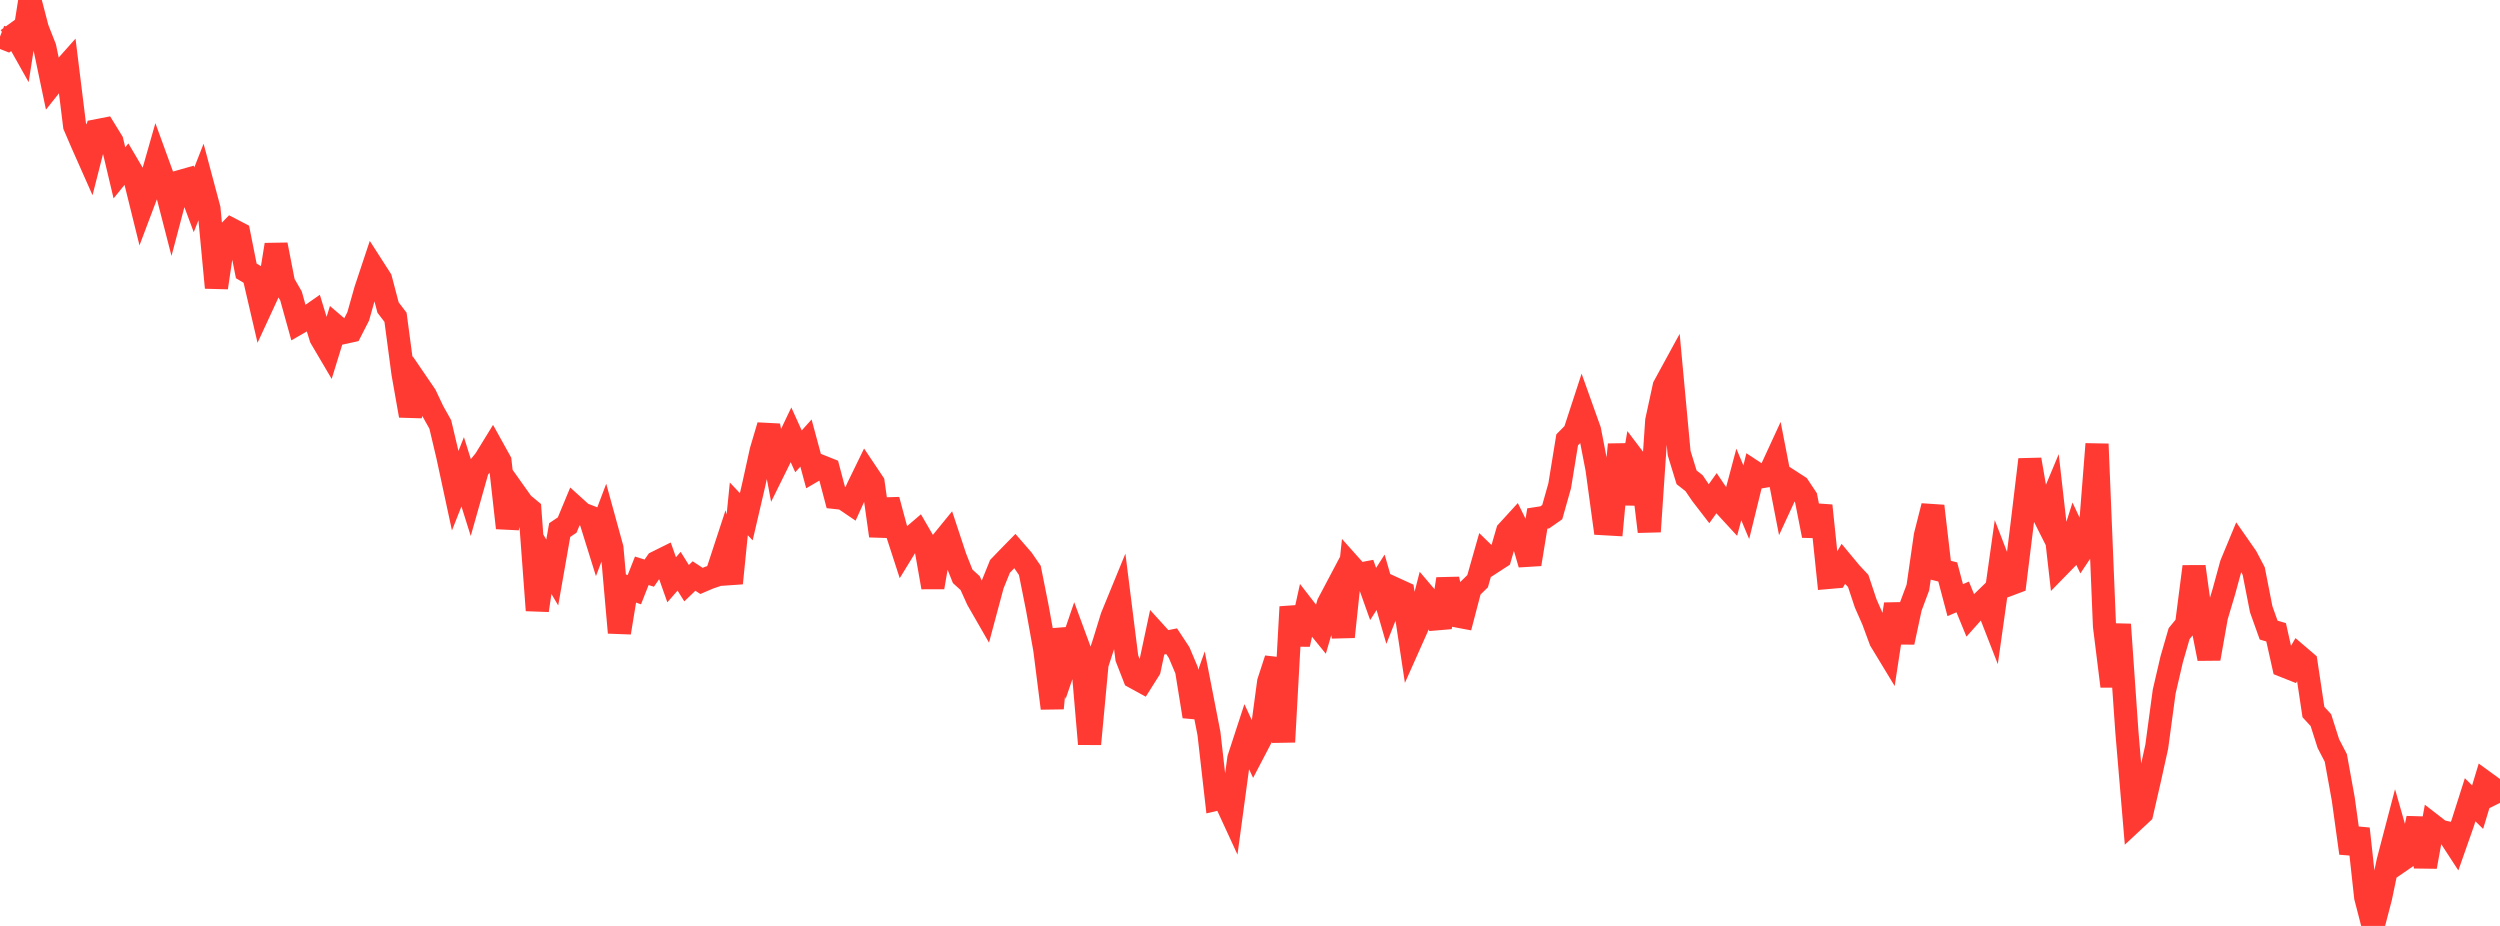<?xml version="1.0" standalone="no"?>
<!DOCTYPE svg PUBLIC "-//W3C//DTD SVG 1.1//EN" "http://www.w3.org/Graphics/SVG/1.1/DTD/svg11.dtd">

<svg width="135" height="50" viewBox="0 0 135 50" preserveAspectRatio="none" 
  xmlns="http://www.w3.org/2000/svg"
  xmlns:xlink="http://www.w3.org/1999/xlink">


<polyline points="0.0, 1.975 0.403, 2.133 0.806, 1.841 1.209, 2.559 1.612, 0.0 2.015, 1.543 2.418, 2.567 2.821, 4.492 3.224, 3.986 3.627, 3.533 4.03, 6.794 4.433, 7.732 4.836, 8.64 5.239, 7.058 5.642, 6.979 6.045, 7.635 6.448, 9.334 6.851, 8.837 7.254, 9.522 7.657, 11.153 8.06, 10.086 8.463, 8.674 8.866, 9.78 9.269, 11.345 9.672, 9.82 10.075, 9.705 10.478, 10.788 10.881, 9.76 11.284, 11.27 11.687, 15.533 12.09, 12.808 12.493, 12.394 12.896, 12.604 13.299, 14.628 13.701, 14.866 14.104, 16.598 14.507, 15.726 14.91, 13.215 15.313, 15.285 15.716, 15.985 16.119, 17.436 16.522, 17.204 16.925, 16.922 17.328, 18.24 17.731, 18.924 18.134, 17.616 18.537, 17.96 18.94, 17.872 19.343, 17.086 19.746, 15.657 20.149, 14.446 20.552, 15.074 20.955, 16.606 21.358, 17.133 21.761, 20.162 22.164, 22.445 22.567, 20.759 22.97, 21.35 23.373, 22.201 23.776, 22.92 24.179, 24.624 24.582, 26.496 24.985, 25.476 25.388, 26.758 25.791, 25.331 26.194, 24.838 26.597, 24.182 27.0, 24.909 27.403, 28.508 27.806, 26.627 28.209, 27.195 28.612, 27.529 29.015, 32.959 29.418, 30.23 29.821, 30.915 30.224, 28.623 30.627, 28.353 31.03, 27.383 31.433, 27.748 31.836, 27.904 32.239, 29.197 32.642, 28.135 33.045, 29.601 33.448, 34.162 33.851, 31.702 34.254, 31.844 34.657, 30.823 35.06, 30.949 35.463, 30.367 35.866, 30.167 36.269, 31.308 36.672, 30.846 37.075, 31.491 37.478, 31.105 37.881, 31.37 38.284, 31.197 38.687, 31.06 39.09, 29.831 39.493, 31.493 39.896, 27.478 40.299, 27.904 40.701, 26.176 41.104, 24.344 41.507, 22.984 41.91, 25.143 42.313, 24.328 42.716, 23.484 43.119, 24.374 43.522, 23.925 43.925, 25.416 44.328, 25.181 44.731, 25.342 45.134, 26.866 45.537, 26.909 45.94, 27.183 46.343, 26.298 46.746, 25.47 47.149, 26.071 47.552, 28.935 47.955, 26.995 48.358, 28.497 48.761, 29.738 49.164, 29.079 49.567, 28.734 49.97, 29.428 50.373, 31.714 50.776, 29.381 51.179, 28.887 51.582, 30.106 51.985, 31.121 52.388, 31.488 52.791, 32.379 53.194, 33.08 53.597, 31.578 54.0, 30.583 54.403, 30.164 54.806, 29.752 55.209, 30.216 55.612, 30.802 56.015, 32.823 56.418, 35.064 56.821, 38.246 57.224, 33.995 57.627, 35.566 58.03, 34.387 58.433, 35.481 58.836, 40.176 59.239, 35.866 59.642, 34.627 60.045, 33.315 60.448, 32.332 60.851, 35.538 61.254, 36.571 61.657, 36.792 62.06, 36.153 62.463, 34.262 62.866, 34.706 63.269, 34.626 63.672, 35.237 64.075, 36.19 64.478, 38.686 64.881, 37.546 65.284, 39.613 65.687, 43.156 66.09, 43.062 66.493, 43.937 66.896, 40.961 67.299, 39.727 67.701, 40.593 68.104, 39.822 68.507, 36.827 68.91, 35.589 69.313, 40.064 69.716, 32.772 70.119, 34.794 70.522, 32.969 70.925, 33.488 71.328, 33.984 71.731, 32.597 72.134, 31.834 72.537, 34.388 72.94, 30.571 73.343, 31.022 73.746, 30.945 74.149, 32.074 74.552, 31.445 74.955, 32.837 75.358, 31.816 75.761, 32 76.164, 34.671 76.567, 33.767 76.97, 32.199 77.373, 32.672 77.776, 33.879 78.179, 31.264 78.582, 33.242 78.985, 33.318 79.388, 31.779 79.791, 31.385 80.194, 29.965 80.597, 30.357 81.0, 30.095 81.403, 28.704 81.806, 28.263 82.209, 29.083 82.612, 30.468 83.015, 27.999 83.418, 27.937 83.821, 27.655 84.224, 26.23 84.627, 23.752 85.03, 23.343 85.433, 22.109 85.836, 23.237 86.239, 25.326 86.642, 28.281 87.045, 28.304 87.448, 24.003 87.851, 27.21 88.254, 24.807 88.657, 25.338 89.06, 28.706 89.463, 22.722 89.866, 20.864 90.269, 20.125 90.672, 24.462 91.075, 25.774 91.478, 26.09 91.881, 26.682 92.284, 27.205 92.687, 26.642 93.09, 27.236 93.493, 27.674 93.896, 26.16 94.299, 27.121 94.701, 25.482 95.104, 25.746 95.507, 25.677 95.91, 24.804 96.313, 26.88 96.716, 26.008 97.119, 26.269 97.522, 26.875 97.925, 28.923 98.328, 27.305 98.731, 31.182 99.134, 31.147 99.537, 30.454 99.94, 30.939 100.343, 31.37 100.746, 32.581 101.149, 33.496 101.552, 34.588 101.955, 35.252 102.358, 32.626 102.761, 34.682 103.164, 32.8 103.567, 31.722 103.97, 28.918 104.373, 27.328 104.776, 30.785 105.179, 30.886 105.582, 32.409 105.985, 32.233 106.388, 33.218 106.791, 32.767 107.194, 32.376 107.597, 33.41 108.0, 30.552 108.403, 31.595 108.806, 31.444 109.209, 28.178 109.612, 24.817 110.015, 27.147 110.418, 27.946 110.821, 26.982 111.224, 30.534 111.627, 30.121 112.03, 28.845 112.433, 29.699 112.836, 29.095 113.239, 23.978 113.642, 33.804 114.045, 37.058 114.448, 33.721 114.851, 39.513 115.254, 44.281 115.657, 43.905 116.06, 42.15 116.463, 40.329 116.866, 37.347 117.269, 35.609 117.672, 34.217 118.075, 33.723 118.478, 30.597 118.881, 33.522 119.284, 35.568 119.687, 33.295 120.09, 31.945 120.493, 30.471 120.896, 29.499 121.299, 30.077 121.701, 30.84 122.104, 32.898 122.507, 34.025 122.91, 34.144 123.313, 35.948 123.716, 36.108 124.119, 35.419 124.522, 35.764 124.925, 38.449 125.328, 38.888 125.731, 40.152 126.134, 40.928 126.537, 43.15 126.94, 46.07 127.343, 44.754 127.746, 48.442 128.149, 50.0 128.552, 48.459 128.955, 46.524 129.358, 44.984 129.761, 46.395 130.164, 46.118 130.567, 44.188 130.97, 46.804 131.373, 44.579 131.776, 44.891 132.179, 44.98 132.582, 45.599 132.985, 44.453 133.388, 43.186 133.791, 43.586 134.194, 42.254 134.597, 42.547 135.0, 43.355" fill="none" stroke="#ff3a33" stroke-width="1.25"/>

</svg>